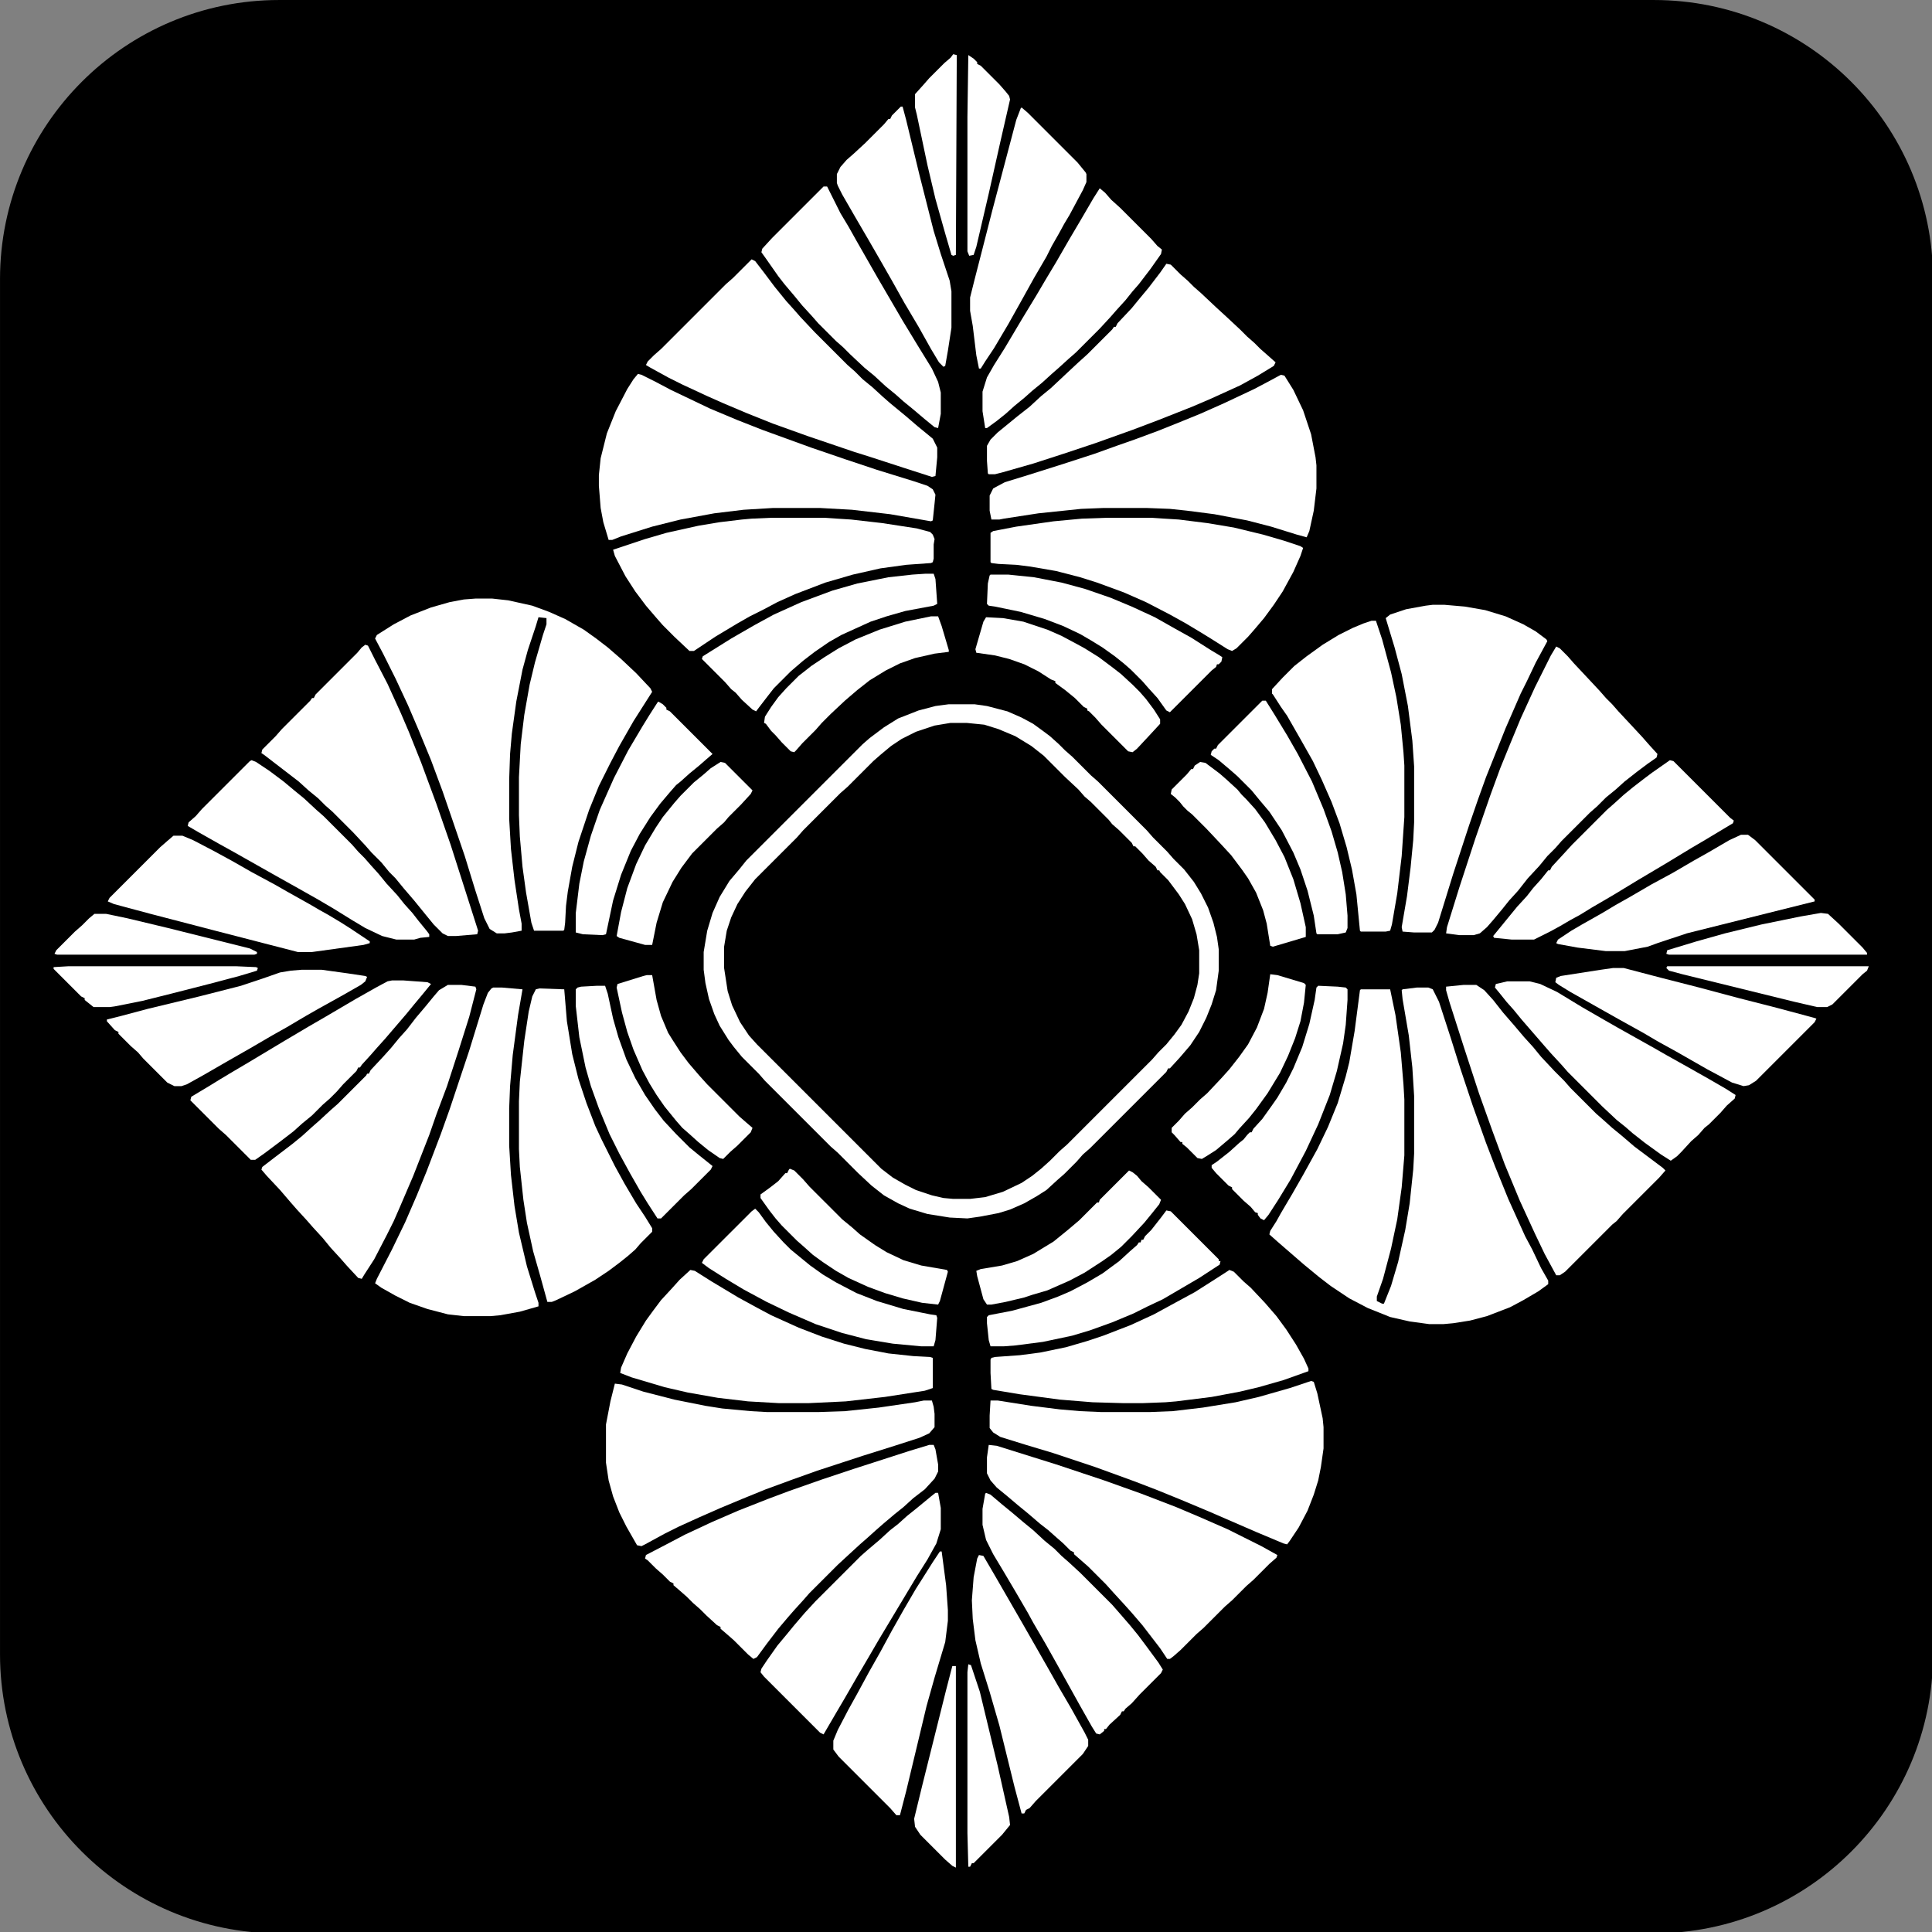 <?xml version="1.0" encoding="UTF-8" standalone="no"?>
<!DOCTYPE svg PUBLIC "-//W3C//DTD SVG 1.1//EN" "http://www.w3.org/Graphics/SVG/1.1/DTD/svg11.dtd">
<svg width="100%" height="100%" viewBox="0 0 48 48" version="1.1" xmlns="http://www.w3.org/2000/svg" xmlns:xlink="http://www.w3.org/1999/xlink" xml:space="preserve" xmlns:serif="http://www.serif.com/" style="fill-rule:evenodd;clip-rule:evenodd;stroke-linejoin:round;stroke-miterlimit:2;">
    <rect x="0" y="0" width="48" height="48" fill="#808080" stroke="none"/>
    <g transform="matrix(0.616,0,0,0.629,-0.96,-0.874)">
        <path d="M79.522,12.415L79.522,66.731C79.522,72.815 74.478,77.755 68.266,77.755L12.814,77.755C6.602,77.755 1.559,72.815 1.559,66.731L1.559,12.415C1.559,6.33 6.602,1.39 12.814,1.39L68.266,1.39C74.478,1.39 79.522,6.33 79.522,12.415Z"/>
    </g>
    <g transform="matrix(0.123,0,0,0.123,-9.27,-7.518)">
        <g>
            <g>
                <g transform="matrix(0.287,0,0,0.287,361.542,260.237)">
                    <path d="M0,1.25L8.125,1.25L11.25,2.5L15.625,11.25L23.75,36.25L30.625,58.125L39.375,84.375L48.75,110.625L55,126.875L64.375,150L76.25,176.25L81.25,185.625L87.5,198.75L92.5,207.5L92.5,210L85.625,215L75,221.25L65.625,226.25L49.375,232.5L37.5,235.625L25.625,237.5L18.75,238.125L8.75,238.125L-5,236.25L-18.75,233.125L-34.375,226.875L-47.5,220L-60.625,211.25L-68.75,205L-79.375,196.25L-98.125,180L-103.75,175L-103.125,172.5L-98.75,165.625L-95.625,160L-87.5,146.25L-80,133.125L-70,115L-62.5,99.375L-55.625,82.5L-50,63.75L-47.5,53.75L-43.75,31.875L-40,3.125L-39.375,2.5L-18.75,2.5L-15,20.625L-11.25,46.875L-9.375,69.375L-8.75,80L-8.75,119.375L-10.625,141.875L-13.75,164.375L-18.125,185L-23.75,206.25L-28.125,218.75L-28.125,221.875L-24.375,223.75L-23.125,223.75L-18.125,211.25L-13.125,194.375L-8.125,171.875L-5,153.125L-2.5,129.375L-1.875,118.125L-1.875,77.5L-3.125,57.5L-5.625,35L-10,9.375L-10.625,3.125L-10,2.5L0,1.25Z" style="fill:white;fill-rule:nonzero;"/>
                </g>
                <g transform="matrix(0.287,0,0,0.287,171.399,181.669)">
                    <path d="M0,1.25L11.875,1.25L23.125,2.5L40,6.25L51.875,10.625L63.125,15.625L76.25,23.125L85,29.375L93.125,35.625L102.5,43.75L113.125,53.75L123.125,64.375L124.375,66.875L111.25,87.5L101.25,105L95,116.875L86.875,133.125L80,150L72.5,172.5L68.125,190L65,207.5L63.75,217.5L63.125,229.375L62.5,234.375L61.875,235L41.25,235L39.375,229.375L35.625,208.125L33.125,190L31.25,168.75L30.625,153.75L30.625,126.875L31.875,103.75L34.375,83.125L38.125,61.875L41.875,46.25L47.5,26.875L50,19.375L50,15L44.375,14.375L42.5,20.625L36.875,37.5L33.125,51.25L28.75,73.75L25.625,96.25L24.375,110.625L23.75,128.75L23.75,156.25L25,177.5L27.5,199.375L30.625,220L32.5,230L32.5,235L25.625,236.25L20.625,236.875L15,236.875L10,233.75L6.25,226.25L0,206.875L-7.5,182.5L-16.25,156.875L-23.125,136.875L-31.25,115L-40,93.75L-47.5,76.25L-56.25,57.5L-65,40L-70.625,29.375L-69.375,26.875L-57.5,19.375L-45.625,13.125L-31.25,7.5L-18.125,3.75L-8.125,1.875L0,1.25Z" style="fill:white;fill-rule:nonzero;"/>
                </g>
                <g transform="matrix(0.287,0,0,0.287,267.008,203.015)">
                    <path d="M0,1.25L18.125,1.25L26.875,2.5L41.25,6.25L51.25,10.625L59.375,15L66.25,20L71.25,23.75L77.5,29.375L81.875,33.75L86.875,38.125L100,51.25L105,55.625L139.375,90L143.75,95L153.75,105L158.125,110L165.625,117.5L172.5,126.25L177.5,134.375L182.5,144.375L186.25,155L188.75,165L190,173.75L190,188.75L188.125,202.5L185,212.5L181.25,221.875L176.25,231.875L170,241.25L162.5,250L155.625,257.5L154.375,257.5L153.125,260L99.375,313.75L94.375,318.125L90,323.125L81.25,331.875L76.25,336.25L68.75,343.125L61.875,347.5L53.125,352.5L43.125,356.875L35,359.375L21.875,361.875L13.125,363.125L0.625,362.5L-15,360L-27.5,356.25L-35.625,352.5L-45.625,346.875L-54.375,340L-63.75,331.25L-78.125,316.875L-83.125,312.5L-129.375,266.25L-133.75,261.25L-145.625,249.375L-151.25,242.5L-155,237.5L-161.25,227.5L-165,219.375L-168.75,208.75L-171.25,197.5L-172.5,188.125L-172.5,175.625L-170,160.625L-166.25,148.125L-161.25,136.875L-154.375,125.625L-147.5,117.5L-142.5,111.25L-60.625,29.375L-55.625,25L-45.625,17.5L-35.625,11.25L-21.25,5.625L-9.375,2.5L0,1.25ZM1.25,14.375L-10,16.25L-23.125,20.625L-33.125,25.625L-40.625,30.625L-48.125,36.875L-53.125,41.25L-71.25,59.375L-76.25,63.75L-102.5,90L-106.875,95L-136.25,124.375L-143.125,133.125L-148.75,141.875L-153.125,151.25L-156.25,160.625L-158.125,171.875L-158.125,186.875L-155.625,203.125L-152.5,213.125L-146.875,225L-140.625,234.375L-135,240.625L-47.5,328.125L-39.375,334.375L-30.625,339.375L-23.125,343.125L-11.875,346.875L-3.75,348.75L3.125,349.375L15,349.375L25.625,348.125L38.125,344.375L51.25,338.125L58.75,333.125L65,328.125L71.25,322.5L78.125,315.625L83.125,311.25L143.125,251.25L147.5,246.25L153.125,240.625L158.75,233.75L163.75,226.875L168.75,217.5L172.5,208.125L175,198.75L176.25,190.625L176.25,174.375L174.375,163.125L171.25,152.5L166.25,141.875L161.875,135L154.375,125L148.75,119.375L148.125,118.125L146.875,118.125L145.625,115.625L140.625,111.25L136.25,106.25L131.25,101.25L130,101.25L128.75,98.75L120,90L115,85.625L112.5,82.5L100,70L95.625,66.25L91.25,61.25L81.875,52.5L66.875,37.5L58.125,30.625L46.875,23.75L35,18.75L25,15.625L12.5,14.375L1.25,14.375Z" style="fill:white;fill-rule:nonzero;"/>
                </g>
                <g transform="matrix(0.287,0,0,0.287,340.196,339.703)">
                    <path d="M0,1.25L1.875,1.875L4.375,10L8.125,27.5L8.75,33.75L8.75,48.75L6.875,61.875L5,71.25L1.875,81.25L-2.5,92.5L-8.75,104.375L-15,113.75L-16.875,116.25L-19.375,115.625L-38.75,107.5L-71.875,93.125L-91.25,85L-108.125,78.125L-124.375,71.875L-151.875,61.875L-181.875,51.875L-200.625,46.25L-218.75,40.625L-223.75,37.5L-226.25,34.375L-226.25,25.625L-225.625,15L-220.625,15L-196.875,18.75L-176.875,21.25L-162.5,22.5L-148.125,23.125L-113.125,23.125L-97.5,22.5L-76.25,20L-53.125,16.25L-36.875,12.5L-15,6.25L0,1.25Z" style="fill:white;fill-rule:nonzero;"/>
                </g>
                <g transform="matrix(0.287,0,0,0.287,204.225,136.285)">
                    <path d="M0,1.25L2.5,1.875L12.5,6.875L23.125,12.5L50.625,25.625L70,33.75L87.5,40.625L121.875,53.125L145.625,61.25L168.125,68.75L194.375,76.875L203.75,80L207.5,82.5L209.375,86.25L208.75,92.5L207.5,104.375L206.25,105L177.5,100L150.625,96.875L128.125,95.625L95,95.625L74.375,96.875L53.75,99.375L30,103.75L10,108.75L-11.875,115.625L-18.125,118.125L-20.625,118.125L-24.375,105.625L-26.25,95.625L-27.5,80L-27.5,72.5L-26.25,60.625L-21.875,43.125L-15.625,27.5L-7.5,11.875L-3.125,5L0,1.25Z" style="fill:white;fill-rule:nonzero;"/>
                </g>
                <g transform="matrix(0.287,0,0,0.287,199.561,340.241)">
                    <path d="M0,1.25L5,1.875L20,6.875L41.875,12.5L63.75,16.875L75.625,18.75L95.625,20.625L106.875,21.25L143.75,21.25L161.875,20.625L185.625,18.125L211.25,14.375L217.5,13.125L223.125,13.125L224.375,17.5L225,22.5L225,31.875L221.25,36.25L214.375,39.375L196.875,45L175,51.875L142.5,62.5L125,68.75L106.25,75.625L89.375,82.5L74.375,88.75L58.75,95.625L45,101.875L35,106.875L21.25,114.375L18.75,115.625L15.625,115L8.125,101.875L3.125,91.875L-1.25,80.625L-4.375,69.375L-6.25,56.875L-6.25,30L-3.125,13.75L0,1.25Z" style="fill:white;fill-rule:nonzero;"/>
                </g>
                <g transform="matrix(0.287,0,0,0.287,174.986,260.237)">
                    <path d="M0,1.25L6.25,1.25L20.625,2.5L17.5,20.625L13.75,48.75L11.875,70.625L11.25,86.25L11.25,112.5L12.5,133.125L15,155L18.125,173.75L23.75,197.5L29.375,215.625L31.875,223.125L31.875,225.625L18.75,229.375L5,231.875L-1.875,232.5L-20.625,232.5L-31.875,231.25L-46.25,227.5L-58.75,223.125L-68.75,218.125L-78.75,212.5L-83.125,209.375L-81.875,206.25L-71.25,185.625L-61.875,166.25L-53.75,147.5L-46.875,130.625L-36.875,104.375L-30.625,86.875L-16.875,45.625L-6.875,13.125L-3.75,5L-1.25,1.875L0,1.25Z" style="fill:white;fill-rule:nonzero;"/>
                </g>
                <g transform="matrix(0.287,0,0,0.287,334.097,136.465)">
                    <path d="M0,1.25L2.5,1.875L8.75,11.875L15.625,26.25L21.25,43.125L24.375,59.375L25,65L25,81.25L23.125,96.875L20,111.25L18.125,115.625L11.25,113.75L-6.875,108.125L-23.75,103.75L-46.875,99.375L-66.25,96.875L-78.125,95.625L-94.375,95L-125,95L-140.625,95.625L-170.625,98.75L-195,102.5L-198.125,103.125L-203.75,103.125L-205,96.875L-205,86.25L-202.5,81.25L-194.375,76.875L-178.125,71.875L-154.375,64.375L-131.25,56.875L-115.625,51.25L-103.125,46.875L-86.25,40.625L-73.75,35.625L-56.875,28.75L-40,21.25L-18.75,11.25L-8.125,5.625L0,1.25Z" style="fill:white;fill-rule:nonzero;"/>
                </g>
                <g transform="matrix(0.287,0,0,0.287,364.771,182.924)">
                    <path d="M0,1.25L8.125,1.25L22.5,2.5L36.875,5L51.25,9.375L63.75,15L72.5,20L80,25.625L80.625,26.875L72.5,41.875L66.25,55L61.875,63.75L51.25,88.125L37.5,122.5L31.875,138.125L25.625,156.25L14.375,190.625L3.75,225L1.25,230L-0.625,231.875L-13.125,231.875L-21.25,231.25L-21.875,228.125L-18.125,206.25L-15.625,186.25L-13.75,166.875L-13.125,154.375L-13.125,115L-14.375,96.875L-17.5,72.5L-21.875,50L-26.875,31.25L-33.125,10.625L-30,8.125L-18.75,4.375L-5,1.875L0,1.25Z" style="fill:white;fill-rule:nonzero;"/>
                </g>
                <g transform="matrix(0.287,0,0,0.287,371.049,259.699)">
                    <path d="M0,1.25L8.75,1.25L14.375,5L20.625,11.875L27.5,20.625L35.625,30L42.5,38.125L48.75,45L54.375,51.875L63.75,61.875L70.625,68.75L75,73.75L93.125,91.875L98.125,96.25L104.375,101.875L111.25,107.5L120,115L140,130L141.875,131.875L137.5,136.875L111.875,162.5L107.5,167.5L104.375,170L71.25,203.125L67.5,205.625L65,205.625L56.875,190.625L50,176.25L39.375,153.125L28.75,127.5L20,103.75L10.625,77.5L0,45L-10,13.75L-12.5,5L-12.5,2.5L0,1.25Z" style="fill:white;fill-rule:nonzero;"/>
                </g>
                <g transform="matrix(0.287,0,0,0.287,165.838,259.699)">
                    <path d="M0,1.25L9.375,1.25L19.375,2.5L20,4.375L15,23.75L7.5,47.5L-0.625,72.5L-8.125,92.5L-13.125,106.875L-24.375,135.625L-33.75,157.5L-38.125,167.5L-43.125,177.5L-51.875,194.375L-58.75,205L-60.625,208.125L-63.125,207.5L-71.25,198.75L-75.625,193.75L-82.5,186.25L-88.125,179.375L-95,171.875L-99.375,166.875L-106.25,159.375L-110.625,154.375L-118.125,145.625L-127.5,135.625L-131.25,131.25L-130.625,129.375L-122.5,123.125L-109.375,113.125L-102.5,107.5L-95.625,101.25L-90.625,96.875L-82.5,89.375L-77.5,85L-57.5,65L-56.875,63.75L-55.625,63.75L-54.375,61.25L-45.625,51.875L-40,45.625L-34.375,38.75L-28.75,32.5L-22.5,24.375L-15.625,16.25L-10,9.375L-6.25,5L0,1.25Z" style="fill:white;fill-rule:nonzero;"/>
                </g>
                <g transform="matrix(0.287,0,0,0.287,227.186,113.145)">
                    <path d="M0,1.25L2.5,2.5L8.75,10.625L16.25,20.625L24.375,30.625L30,36.875L34.375,41.875L44.375,52.5L67.5,75.625L72.5,80L78.125,85.625L85,91.25L92.5,98.125L97.5,102.5L108.125,111.25L116.875,118.75L123.75,124.375L127.5,127.5L130.625,133.75L130.625,140.625L129.375,153.75L126.875,154.375L107.5,148.125L82.5,140L72.5,136.875L39.375,125.625L15,116.875L-3.75,109.375L-20,102.5L-31.25,97.5L-48.75,89.375L-58.75,84.375L-71.25,77.5L-74.375,75.625L-73.125,73.125L-68.75,68.75L-63.75,64.375L-18.125,18.75L-13.125,14.375L0,1.25Z" style="fill:white;fill-rule:nonzero;"/>
                </g>
                <g transform="matrix(0.287,0,0,0.287,149.156,190.996)">
                    <path d="M0,1.25L1.875,1.875L6.875,11.875L15.625,28.75L25,49.375L30.625,62.5L39.375,84.375L50,113.125L60,141.875L70,173.125L79.375,202.5L78.75,205L63.75,206.25L58.125,206.25L54.375,204.375L48.125,198.125L42.5,191.25L34.375,181.25L26.875,172.5L21.25,165.625L16.875,161.25L11.25,154.375L4.375,147.5L0,142.5L-8.75,133.125L-23.125,118.75L-28.125,114.375L-33.125,109.375L-40,103.75L-46.875,97.5L-71.25,78.75L-73.125,77.5L-72.5,75L-63.125,65.625L-58.75,60.625L-38.75,40.625L-37.5,38.75L-36.25,38.75L-35,36.25L-5.625,6.875L-2.5,3.125L0,1.25Z" style="fill:white;fill-rule:nonzero;"/>
                </g>
                <g transform="matrix(0.287,0,0,0.287,263.062,352.618)">
                    <path d="M0,1.25L3.125,1.25L4.375,4.375L6.25,15L6.25,20L3.75,25L-3.125,32.5L-11.25,38.75L-18.125,45L-24.375,50L-32.5,56.875L-37.5,61.25L-43.75,66.875L-48.75,71.25L-56.25,78.125L-64.375,85.625L-84.375,105.625L-88.75,110.625L-95,117.5L-99.375,122.5L-106.25,130.625L-114.375,141.25L-121.25,150.625L-123.75,151.875L-127.5,148.75L-137.5,138.75L-142.5,134.375L-146.875,130.625L-146.875,129.375L-149.375,128.125L-156.875,121.25L-161.25,116.875L-166.25,112.5L-170.625,108.125L-175.625,103.75L-180,100L-180,98.75L-182.5,97.5L-187.5,92.5L-192.5,88.125L-198.125,82.5L-200,81.25L-199.375,78.75L-183.75,70.625L-171.875,64.375L-153.125,55.625L-134.375,47.5L-113.75,39.375L-98.75,33.75L-75.625,25.625L-53.125,18.125L-14.375,5.625L0,1.25Z" style="fill:white;fill-rule:nonzero;"/>
                </g>
                <g transform="matrix(0.287,0,0,0.287,275.081,352.618)">
                    <path d="M0,1.25L5.625,1.875L47.5,15L81.25,26.25L107.5,35.625L131.875,45L148.125,51.875L168.125,60.625L191.875,72.5L203.125,78.75L202.5,80.625L197.5,85L186.25,96.25L181.25,100.625L171.25,110.625L166.25,115L151.25,130L146.25,134.375L135,145.625L130,150L127.5,151.875L125.625,151.875L120.625,144.375L108.125,128.125L100.625,119.375L95,113.125L88.125,105.625L82.5,99.375L70,86.875L60,78.125L60,76.875L57.5,75.625L52.5,70.625L47.5,66.25L41.875,61.25L36.25,56.875L27.5,49.375L20.625,43.75L12.5,36.875L5.625,31.25L1.25,26.25L-1.25,21.25L-1.25,10L0,1.25Z" style="fill:white;fill-rule:nonzero;"/>
                </g>
                <g transform="matrix(0.287,0,0,0.287,310.957,114.042)">
                    <path d="M0,1.25L3.125,1.875L10,8.75L15,13.125L19.375,17.5L24.375,21.875L35,31.875L42.5,38.75L51.875,47.5L56.875,52.5L61.875,56.875L66.25,61.25L71.25,65.625L76.875,70.625L75.625,73.125L64.375,80L51.875,86.875L31.25,96.25L18.125,101.875L-5.625,111.25L-23.75,118.125L-50,127.5L-72.5,135L-93.75,141.875L-115.625,148.125L-120.625,149.375L-125,149.375L-125.625,148.75L-126.25,140L-126.25,129.375L-123.75,125L-118.75,120L-105,108.75L-96.25,101.875L-88.125,94.375L-81.25,88.75L-71.25,79.375L-61.875,70.625L-55.625,65L-38.125,47.5L-36.875,45.625L-35.625,45.625L-34.375,43.125L-24.375,32.5L-18.75,25.625L-12.5,18.125L-4.375,7.5L0,1.25Z" style="fill:white;fill-rule:nonzero;"/>
                </g>
                <g transform="matrix(0.287,0,0,0.287,389.705,191.355)">
                    <path d="M0,1.25L2.5,2.5L8.125,8.125L12.5,13.125L21.875,23.125L30.625,32.5L35,37.5L39.375,41.875L43.75,46.875L52.5,56.25L60.625,65L65,70L71.25,76.875L70.625,79.375L64.375,83.75L56.875,89.375L48.125,96.25L41.875,101.875L35,107.5L28.75,113.75L23.75,118.125L3.75,138.125L-0.625,143.125L-6.25,148.75L-11.875,155.625L-20,164.375L-26.875,173.125L-33.125,180L-38.125,186.25L-44.375,193.75L-48.75,198.75L-53.75,203.125L-58.125,204.375L-68.125,204.375L-77.5,203.125L-76.875,198.75L-68.125,170.625L-56.875,136.25L-46.25,105.625L-39.375,86.875L-32.5,70L-25,51.875L-15,30L-3.75,7.5L0,1.25Z" style="fill:white;fill-rule:nonzero;"/>
                </g>
                <g transform="matrix(0.287,0,0,0.287,231.312,165.345)">
                    <path d="M0,1.25L36.25,1.25L55.625,2.5L77.5,5L101.875,8.75L111.25,11.25L113.125,13.125L114.375,16.25L113.75,20L113.75,30L113.125,32.5L111.875,33.125L94.375,34.375L76.25,36.875L56.875,41.25L37.5,46.875L16.25,55L3.75,60.625L-5.625,65.625L-15.625,70.625L-24.375,75.625L-40,85L-55,95L-58.125,95L-68.75,85L-76.875,76.875L-81.25,71.875L-88.75,63.125L-96.25,53.125L-103.125,42.5L-110.625,28.125L-111.875,23.75L-89.375,16.25L-74.375,11.875L-51.875,6.875L-36.875,4.375L-21.25,2.5L-14.375,1.875L0,1.25Z" style="fill:white;fill-rule:nonzero;"/>
                </g>
                <g transform="matrix(0.287,0,0,0.287,323.693,317.28)">
                    <path d="M0,1.25L3.125,2.5L10,9.375L15,13.75L25,24.375L33.125,33.75L40,43.125L46.875,53.75L52.5,63.75L55.625,70.625L55.625,72.5L38.125,78.75L20.625,83.75L7.5,86.875L-12.5,90.625L-37.5,93.75L-45,94.375L-61.25,95L-74.375,95L-96.25,94.375L-119.375,92.5L-147.5,88.75L-166.25,85.625L-167.5,85L-168.125,73.75L-168.125,64.375L-167.5,63.125L-165,62.5L-147.5,61.25L-133.125,59.375L-115,55.625L-100,51.25L-88.75,47.5L-69.375,40L-53.125,32.5L-39.375,25L-24.375,16.875L-10.625,8.125L-1.875,2.5L0,1.25Z" style="fill:white;fill-rule:nonzero;"/>
                </g>
                <g transform="matrix(0.287,0,0,0.287,184.314,260.417)">
                    <path d="M0,1.25L17.5,1.875L19.375,24.375L23.125,47.5L27.5,65L33.125,81.875L39.375,98.125L43.75,107.5L53.125,126.25L60,138.75L68.125,152.5L74.375,161.875L79.375,170L79.375,172.5L71.25,180.625L67.5,185L62.5,189.375L56.25,194.375L48.75,200L39.375,206.25L25,214.375L11.875,220.625L8.75,221.875L5.625,221.875L0.625,203.75L-4.375,186.25L-8.75,166.25L-11.25,150L-13.75,126.875L-14.375,114.375L-14.375,80.625L-13.75,66.875L-10.625,38.125L-7.5,17.5L-5,6.875L-2.5,1.875L0,1.25Z" style="fill:white;fill-rule:nonzero;"/>
                </g>
                <g transform="matrix(0.287,0,0,0.287,299.118,165.345)">
                    <path d="M0,1.25L30,1.25L50,2.5L70,5L88.75,8.125L109.375,13.125L124.375,17.5L135.625,21.25L137.5,22.5L135.625,28.125L130.625,39.375L123.125,53.125L116.875,62.5L110,71.875L103.125,80L98.75,85L90.625,93.125L87.5,95L84.375,93.75L72.5,86.25L64.375,81.25L55,75.625L43.75,69.375L26.875,60.625L11.25,53.75L-7.5,46.875L-19.375,43.125L-36.25,38.75L-54.375,35.625L-64.375,34.375L-76.875,33.75L-81.875,33.125L-82.5,32.5L-82.5,11.875L-80.625,10.625L-64.375,7.5L-38.125,3.75L-18.125,1.875L0,1.25Z" style="fill:white;fill-rule:nonzero;"/>
                </g>
                <g transform="matrix(0.287,0,0,0.287,214.809,317.28)">
                    <path d="M0,1.25L3.125,1.875L15,9.375L33.75,20.625L47.5,28.125L56.875,33.125L76.25,41.875L92.5,48.125L108.125,53.125L123.125,56.875L139.375,60L156.875,61.875L168.75,62.5L170.625,63.125L170.625,84.375L165,86.25L136.875,90.625L109.375,93.75L83.125,95L62.5,95L40.625,93.75L19.375,91.25L-1.875,87.5L-18.125,83.75L-41.25,76.875L-49.375,73.75L-48.75,70L-44.375,60L-38.125,48.125L-31.25,36.875L-26.25,30L-20.625,22.5L-13.125,14.375L-7.5,8.125L0,1.25Z" style="fill:white;fill-rule:nonzero;"/>
                </g>
                <g transform="matrix(0.287,0,0,0.287,352.393,186.153)">
                    <path d="M0,1.25L3.125,1.25L7.5,14.375L13.75,37.5L17.5,55L20.625,74.375L22.5,93.75L23.125,103.125L23.125,139.375L21.25,166.875L18.125,193.125L14.375,215L13.125,219.375L10,220L-7.5,220L-8.125,219.375L-10.625,193.75L-13.75,176.25L-17.5,160.625L-22.5,143.75L-28.125,128.75L-35,113.125L-41.25,100L-49.375,85.625L-59.375,68.125L-63.75,61.875L-69.375,53.125L-70,52.5L-70,49.375L-62.5,41.25L-54.375,33.125L-45.625,26.25L-34.375,18.125L-23.125,11.25L-13.125,6.25L-5.625,3.125L0,1.25Z" style="fill:white;fill-rule:nonzero;"/>
                </g>
                <g transform="matrix(0.287,0,0,0.287,274.542,362.305)">
                    <path d="M0,1.25L3.125,2.5L11.25,9.375L18.125,15L26.25,21.875L33.125,27.5L41.25,35L48.125,40.625L53.125,45.625L58.125,50L66.25,57.5L88.75,80L93.125,85L101.25,94.375L106.875,101.25L112.5,108.75L121.25,120.625L124.375,125.625L123.125,128.125L108.125,143.125L102.5,149.375L98.125,153.125L96.875,155L95.625,155L94.375,157.5L86.875,164.375L84.375,167.5L83.125,167.5L83.125,168.75L80,171.25L77.5,170.625L74.375,165.625L66.25,151.25L50.625,123.125L41.875,107.5L33.125,92.5L29.375,85.625L20.625,70.625L12.5,56.875L5,44.375L0,34.375L-2.5,23.75L-2.5,12.5L-0.625,1.875L0,1.25Z" style="fill:white;fill-rule:nonzero;"/>
                </g>
                <g transform="matrix(0.287,0,0,0.287,126.195,214.316)">
                    <path d="M0,1.25L3.125,2.5L12.5,8.75L22.5,16.25L30,22.5L36.875,28.125L45.625,36.25L50.625,40.625L70.625,60.625L75,65.625L79.375,70L83.75,75L89.375,81.25L95,88.125L102.5,96.25L107.5,102.5L113.125,108.75L117.5,114.375L123.125,121.25L125,123.75L125,125.625L118.75,126.25L114.375,127.5L101.875,127.5L91.875,125L80,119.375L70.625,113.75L57.5,105.625L46.875,99.375L32.5,91.25L16.875,82.5L-11.875,66.25L-23.125,60L-37.5,51.875L-45,47.5L-44.375,45L-39.375,40.625L-35,35.625L-1.25,1.875L0,1.25Z" style="fill:white;fill-rule:nonzero;"/>
                </g>
                <g transform="matrix(0.287,0,0,0.287,379.839,258.982)">
                    <path d="M0,1.25L15.625,1.25L23.125,3.125L35,8.75L52.5,19.375L68.75,28.75L77.5,33.75L103.125,48.125L111.875,53.125L127.5,61.875L141.875,70L153.75,76.875L160.625,81.25L160,83.75L154.375,88.75L150,93.75L141.875,101.875L138.75,104.375L134.375,109.375L129.375,113.75L122.5,121.25L119.375,124.375L115,127.5L108.125,123.125L96.875,115L88.125,108.125L83.125,103.75L76.875,98.75L66.875,89.375L42.5,65L38.125,60L30.625,51.875L26.25,46.875L10,28.125L4.375,21.25L-0.625,15.625L-5.625,9.375L-8.75,5.625L-8.125,3.125L0,1.25Z" style="fill:white;fill-rule:nonzero;"/>
                </g>
                <g transform="matrix(0.287,0,0,0.287,241.716,98.436)">
                    <path d="M0,1.25L2.5,1.25L11.875,20L17.5,29.375L23.125,39.375L38.125,65.625L55.625,95.625L66.25,113.125L76.25,129.375L80.625,138.75L82.5,146.25L82.5,161.25L80.625,171.25L78.125,170.625L71.25,165L63.125,158.125L56.25,152.5L50.625,147.5L43.75,141.875L35.625,134.375L28.75,128.75L18.75,119.375L13.75,114.375L8.75,110L-3.75,97.5L-8.125,92.5L-15,85L-20.625,78.125L-27.5,70L-31.875,64.375L-40.625,51.875L-43.75,47.5L-43.125,45L-36.25,37.5L0,1.25Z" style="fill:white;fill-rule:nonzero;"/>
                </g>
                <g transform="matrix(0.287,0,0,0.287,264.318,362.305)">
                    <path d="M0,1.25L1.875,1.25L3.75,11.875L3.75,26.875L0.625,36.875L-5.625,48.125L-13.125,60L-39.375,103.75L-48.125,118.75L-54.375,129.375L-63.75,145.625L-70,156.25L-78.75,171.25L-81.25,170L-120.625,130.625L-123.125,127.5L-122.5,125L-118.75,119.375L-111.25,108.75L-105,101.25L-99.375,94.375L-91.875,85.625L-84.375,77.5L-52.5,45.625L-47.5,41.25L-39.375,34.375L-31.875,27.5L-26.25,23.125L-20,17.5L-13.75,12.5L-3.125,3.75L0,1.25Z" style="fill:white;fill-rule:nonzero;"/>
                </g>
                <g transform="matrix(0.287,0,0,0.287,154.537,258.802)">
                    <path d="M0,1.25L8.125,1.25L25,2.5L27.5,3.75L21.875,10.625L15.625,18.125L10,25L-5,42.5L-10.625,48.75L-15,53.75L-21.25,60.625L-22.5,62.5L-23.75,62.5L-25,65L-34.375,74.375L-38.75,79.375L-43.75,84.375L-48.75,88.75L-56.25,96.25L-63.125,101.875L-69.375,107.5L-77.5,113.75L-90,123.125L-96.25,127.5L-99.375,127.5L-116.875,110L-121.875,105.625L-141.875,85.625L-141.25,83.125L-128.75,75.625L-120.625,70.625L-114.375,66.875L-100.625,58.75L-75.625,43.75L-58.75,33.75L-46.875,26.875L-25.625,14.375L-11.25,6.25L-3.125,1.875L0,1.25Z" style="fill:white;fill-rule:nonzero;"/>
                </g>
                <g transform="matrix(0.287,0,0,0.287,412.665,214.316)">
                    <path d="M0,1.25L2.5,1.875L42.5,41.875L45,43.75L44.375,45.625L25.625,56.875L15,63.125L-2.5,73.75L-22.5,85.625L-40,96.25L-55,105L-63.125,110L-70,113.75L-77.5,118.125L-84.375,121.875L-95.625,127.5L-111.25,127.5L-123.75,126.25L-124.375,125L-107.5,104.375L-100.625,96.875L-96.25,91.25L-90.625,85L-85.625,78.75L-84.375,78.75L-83.125,76.25L-75.625,68.125L-68.75,60.625L-44.375,36.25L-39.375,31.875L-32.5,25.625L-25.625,20L-17.5,13.75L-12.5,10L0,1.25Z" style="fill:white;fill-rule:nonzero;"/>
                </g>
                <g transform="matrix(0.287,0,0,0.287,297.503,98.795)">
                    <path d="M0,1.25L3.75,4.375L8.125,9.375L14.375,15L36.25,36.875L40.625,41.875L43.75,44.375L43.125,47.5L35.625,58.125L27.5,68.75L23.125,73.75L18.125,80L11.875,86.875L7.5,91.875L0,100L-16.875,116.875L-21.875,121.25L-28.75,127.5L-33.75,131.875L-40.625,138.125L-47.5,143.75L-53.125,148.75L-60,154.375L-66.25,160L-72.5,165L-79.375,170L-80.625,170L-82.5,158.125L-82.5,144.375L-79.375,134.375L-74.375,125.625L-66.875,113.75L-55,93.75L-44.375,76.25L-38.125,65.625L-30.625,53.125L-21.25,36.875L-13.125,23.125L-4.375,8.125L0,1.25Z" style="fill:white;fill-rule:nonzero;"/>
                </g>
                <g transform="matrix(0.287,0,0,0.287,401.185,256.291)">
                    <path d="M0,1.25L7.5,1.25L33.75,8.125L60.625,15L88.75,22.5L115.625,29.375L141.25,36.25L143.125,36.875L141.875,39.375L100.625,80.625L95.625,83.75L91.875,84.375L83.75,81.875L66.25,72.5L44.375,60L31.875,53.125L21.25,46.875L4.375,37.5L-5.625,31.875L-30,18.125L-38.125,13.125L-40.625,11.25L-40,8.125L-36.875,6.875L-8.75,2.5L0,1.25Z" style="fill:white;fill-rule:nonzero;"/>
                </g>
                <g transform="matrix(0.287,0,0,0.287,110.409,229.563)">
                    <path d="M0,1.25L6.25,1.25L13.75,4.375L28.125,11.875L41.875,19.375L55,26.875L71.25,35.625L80,40.625L95.625,49.375L103.125,53.75L108.75,56.875L118.125,62.5L125,66.875L138.125,75.625L138.125,76.875L133.75,78.125L97.5,83.125L87.5,83.125L29.375,68.125L-16.25,56.25L-41.875,49.375L-46.25,47.5L-45,45L-9.375,9.375L-4.375,5L0,1.25Z" style="fill:white;fill-rule:nonzero;"/>
                </g>
                <g transform="matrix(0.287,0,0,0.287,281.718,82.471)">
                    <path d="M0,1.25L4.375,5L39.375,40L45,46.875L45.625,48.125L45.625,53.75L43.125,59.375L33.75,76.875L30,83.125L26.25,90L21.25,98.75L17.5,106.25L8.75,121.25L-0.625,138.125L-9.375,153.75L-19.375,170.625L-25.625,180L-28.75,185L-30,185L-31.875,175.625L-34.375,155L-36.25,144.375L-36.25,135L-33.125,122.5L-27.5,100.625L-20.625,73.75L-3.75,10L-0.625,1.875L0,1.25Z" style="fill:white;fill-rule:nonzero;"/>
                </g>
                <g transform="matrix(0.287,0,0,0.287,265.215,374.144)">
                    <path d="M0,1.25L1.25,1.25L4.375,25L5.625,42.5L5.625,50L3.75,65L-3.75,90L-9.375,110L-16.25,138.75L-23.75,170L-28.125,186.875L-30.625,186.875L-35,181.875L-71.25,145.625L-75,140.625L-75,134.375L-71.875,126.875L-64.375,112.5L-58.125,101.25L-50,86.25L-41.875,71.875L-33.75,56.875L-25.625,42.5L-16.875,27.5L-12.5,20.625L-5,8.75L0,1.25Z" style="fill:white;fill-rule:nonzero;"/>
                </g>
                <g transform="matrix(0.287,0,0,0.287,136.24,256.65)">
                    <path d="M0,1.25L14.375,1.25L32.5,3.75L45,5.625L46.25,6.25L45,9.375L41.875,11.875L28.75,19.375L11.875,28.75L3.125,33.75L-10.625,41.875L-20.625,47.5L-35.625,56.25L-53.125,66.25L-69.375,75.625L-80.625,81.875L-84.375,83.125L-89.375,83.125L-94.375,80.625L-111.25,63.75L-115,59.375L-120,55L-128.75,46.25L-128.75,45L-131.25,43.75L-136.875,37.5L-136.875,36.25L-126.875,33.75L-108.125,28.75L-71.875,20L-42.5,12.5L-27.5,7.5L-15,3.125L-7.5,1.875L0,1.25Z" style="fill:white;fill-rule:nonzero;"/>
                </g>
                <g transform="matrix(0.287,0,0,0.287,273.107,374.861)">
                    <path d="M0,1.25L3.125,1.875L11.875,16.875L30.625,49.375L48.125,80L56.25,94.375L65,109.375L74.375,126.25L76.875,131.25L76.875,135.625L73.125,141.25L40,174.375L35.625,179.375L33.125,180.625L31.875,183.125L30,183.125L25,164.375L14.375,121.25L7.5,97.5L1.25,77.5L-2.5,61.25L-4.375,46.25L-5,33.125L-3.75,16.875L-1.25,3.75L0,1.25Z" style="fill:white;fill-rule:nonzero;"/>
                </g>
                <g transform="matrix(0.287,0,0,0.287,257.322,82.292)">
                    <path d="M0,1.25L1.25,1.25L3.75,10.625L13.125,49.375L23.125,88.75L28.125,105L34.375,123.75L35.625,131.25L35.625,156.875L33.125,173.125L31.25,183.75L30,184.375L26.875,181.25L21.25,171.875L12.5,156.25L2.5,139.375L-6.25,123.75L-13.75,110.625L-23.125,94.375L-31.875,79.375L-41.25,63.125L-44.375,56.875L-45,55L-45,48.75L-42.5,43.75L-38.125,38.75L-33.125,34.375L-25,26.875L-11.875,13.75L-8.75,10L-7.5,10L-6.25,7.5L0,1.25Z" style="fill:white;fill-rule:nonzero;"/>
                </g>
                <g transform="matrix(0.287,0,0,0.287,427.016,229.384)">
                    <path d="M0,1.25L5,1.25L10,5L51.875,46.875L51.875,48.125L-38.125,70.625L-58.75,77.5L-65.625,80L-81.875,83.125L-95,83.125L-115,80.625L-128.75,78.125L-130,77.5L-128.75,75L-119.375,68.75L-111.875,64.375L-97.5,56.25L-88.125,50.625L-78.125,45L-63.125,36.25L-48.125,28.125L-33.125,19.375L-23.125,13.75L-8.125,5L0,1.25Z" style="fill:white;fill-rule:nonzero;"/>
                </g>
                <g transform="matrix(0.287,0,0,0.287,275.439,176.825)">
                    <path d="M0,1.25L12.5,1.25L30.625,3.125L50,6.875L66.25,11.25L84.375,17.5L99.375,23.75L115.625,31.25L130,39.375L141.25,45.625L155,54.375L161.25,58.125L163.125,59.375L162.5,62.5L160.625,64.375L159.375,64.375L158.75,66.25L155.625,68.75L126.25,98.125L123.75,96.875L117.5,88.125L111.25,81.25L106.875,76.25L98.75,68.125L93.75,63.75L87.5,58.75L78.75,52.5L70.625,47.5L63.125,43.125L51.25,37.5L38.125,32.5L21.25,27.5L3.125,23.75L-1.25,23.125L-2.5,21.875L-1.875,7.5L-0.625,1.875L0,1.25Z" style="fill:white;fill-rule:nonzero;"/>
                </g>
                <g transform="matrix(0.287,0,0,0.287,330.33,202.297)">
                    <path d="M0,1.25L2.5,1.25L8.75,11.25L17.5,25.625L25,38.75L35,58.125L43.125,77.5L48.75,93.125L53.125,108.125L56.25,121.875L58.75,137.5L60,152.5L60,161.25L58.75,164.375L53.125,165.625L38.75,165.625L38.125,165L36.25,152.5L31.875,135L26.875,120L21.875,108.125L13.75,92.5L5,79.375L-1.875,71.25L-7.5,64.375L-17.5,54.375L-22.5,50L-30.625,43.125L-36.25,39.375L-35.625,36.875L-33.75,35L-32.5,35L-31.25,32.5L0,1.25Z" style="fill:white;fill-rule:nonzero;"/>
                </g>
                <g transform="matrix(0.287,0,0,0.287,262.345,176.646)">
                    <path d="M0,1.25L5.625,1.25L6.875,5L8.125,22.5L5.625,23.75L-14.375,27.5L-27.5,31.25L-38.75,35L-59.375,44.375L-68.125,49.375L-78.125,56.25L-86.25,62.5L-95,70L-106.875,81.875L-111.25,87.5L-117.5,95.625L-119.375,98.125L-121.875,96.875L-129.375,90L-133.75,85L-136.875,82.5L-141.25,77.5L-157.5,61.25L-156.875,59.375L-136.875,46.875L-120.625,37.5L-106.875,30L-87.5,21.25L-65.625,13.125L-48.125,8.125L-26.25,3.75L-9.375,1.875L0,1.25Z" style="fill:white;fill-rule:nonzero;"/>
                </g>
                <g transform="matrix(0.287,0,0,0.287,227.904,304.903)">
                    <path d="M0,1.25L2.5,3.75L7.5,10.625L13.125,17.5L20,25L25,30L38.75,41.25L47.5,47.5L56.875,53.125L71.25,60.625L85.625,66.25L104.375,71.875L123.125,75.625L127.5,76.25L128.125,78.125L126.875,93.75L125.625,98.125L116.875,98.125L96.875,96.25L78.125,93.125L61.25,88.75L42.5,82.5L23.75,74.375L8.125,66.875L-8.125,58.125L-20.625,50.625L-32.5,43.125L-37.5,39.375L-36.25,36.875L-2.5,3.125L0,1.25Z" style="fill:white;fill-rule:nonzero;"/>
                </g>
                <g transform="matrix(0.287,0,0,0.287,310.957,305.262)">
                    <path d="M0,1.25L3.125,1.875L36.875,35.625L36.875,36.875L38.125,36.875L37.5,39.375L23.125,48.75L-2.5,63.75L-13.125,68.75L-23.125,73.75L-38.125,80L-53.75,85.625L-66.25,89.375L-86.875,93.75L-106.25,96.25L-114.375,96.875L-123.75,96.875L-125,92.5L-126.25,80.625L-126.25,76.25L-125,75L-108.75,71.875L-88.125,66.25L-76.25,61.875L-67.5,58.125L-55.625,51.875L-45,45.625L-33.125,36.875L-25.625,30L-20.625,25.625L-19.375,23.75L-18.125,23.75L-17.5,21.875L-16.25,21.875L-15,19.375L-10.625,15L-3.75,6.25L0,1.25Z" style="fill:white;fill-rule:nonzero;"/>
                </g>
                <g transform="matrix(0.287,0,0,0.287,195.974,259.878)">
                    <path d="M0,1.25L5.625,1.25L7.5,6.875L11.25,24.375L15,37.5L20.625,53.125L26.875,66.25L33.75,78.125L40.625,88.125L46.875,96.25L55.625,105.625L65,115L71.875,120.625L81.25,128.125L80,130.625L66.25,144.375L61.25,148.75L45,165L42.5,165L35.625,154.375L30.625,146.25L23.125,133.125L15.625,119.375L8.75,105.625L1.25,87.5L-4.375,71.875L-8.125,58.75L-12.5,37.5L-15,15.625L-15,3.75L-13.75,2.5L-11.25,1.875L0,1.25Z" style="fill:white;fill-rule:nonzero;"/>
                </g>
                <g transform="matrix(0.287,0,0,0.287,341.631,259.878)">
                    <path d="M0,1.25L13.75,1.875L19.375,2.5L20.625,3.75L20.625,11.25L19.375,28.75L17.5,41.875L13.125,61.25L8.125,78.125L0,98.75L-8.75,117.5L-19.375,137.5L-28.125,151.875L-35,162.5L-38.125,166.25L-40.625,165L-42.5,162.5L-42.5,161.25L-44.375,160.625L-47.5,156.875L-52.5,152.5L-60.625,144.375L-60.625,143.125L-63.125,141.875L-71.875,133.125L-75,129.375L-75,127.5L-71.25,125L-62.5,118.125L-55.625,111.875L-52.5,109.375L-50,106.25L-48.125,104.375L-46.875,104.375L-45.625,101.875L-39.375,95L-33.125,86.25L-28.75,80L-22.5,69.375L-17.5,59.375L-11.25,44.375L-6.25,28.125L-2.5,11.25L-1.25,2.5L0,1.25Z" style="fill:white;fill-rule:nonzero;"/>
                </g>
                <g transform="matrix(0.287,0,0,0.287,208.351,202.477)">
                    <path d="M0,1.25L3.125,3.125L5.625,5.625L5.625,6.875L8.125,8.125L38.125,38.125L33.75,41.875L28.75,46.25L21.875,51.875L15.625,57.5L12.5,60L8.125,65L1.25,73.125L-5.625,82.5L-13.125,94.375L-19.375,106.25L-26.25,123.125L-31.875,141.25L-36.875,165L-39.375,165.625L-53.125,165L-58.125,163.75L-58.125,150L-55.625,129.375L-52.5,113.75L-47.5,95.625L-41.25,77.5L-31.25,55L-21.25,35.625L-11.25,18.75L-6.25,10.625L-0.625,1.875L0,1.25Z" style="fill:white;fill-rule:nonzero;"/>
                </g>
                <g transform="matrix(0.287,0,0,0.287,274.542,185.436)">
                    <path d="M0,1.25L11.875,1.875L26.25,4.375L43.125,10L53.125,14.375L62.5,19.375L69.375,23.125L79.375,29.375L89.375,36.875L95,41.25L103.125,48.75L108.125,53.75L112.5,58.75L118.125,66.25L122.5,73.125L122.5,76.25L115,84.375L106.25,93.75L103.125,96.25L100,95.625L81.25,76.875L76.875,71.875L72.5,67.5L71.25,66.875L71.25,65.625L68.75,64.375L62.5,58.125L55.625,52.5L48.75,47.5L48.75,46.25L45.625,45L36.875,39.375L26.875,34.375L16.25,30.625L6.25,28.125L-6.875,26.25L-7.5,23.75L-1.875,4.375L0,1.25Z" style="fill:white;fill-rule:nonzero;"/>
                </g>
                <g transform="matrix(0.287,0,0,0.287,317.773,214.675)">
                    <path d="M0,1.25L3.75,1.875L13.75,9.375L18.75,13.75L26.25,20.625L29.375,24.375L32.5,27.5L38.75,34.375L45.625,43.75L53.125,56.25L59.375,68.125L65.625,83.75L70.625,100.625L74.375,117.5L74.375,124.375L51.25,131.25L49.375,130.625L46.875,115L44.375,105.625L39.375,93.125L33.75,83.125L29.375,76.875L21.875,66.875L14.375,58.75L4.375,48.125L-5.625,38.125L-8.75,35.625L-11.875,32.5L-14.375,29.375L-17.5,26.25L-20.625,23.75L-20,20.625L-9.375,10L-6.25,6.25L-5,6.25L-3.75,3.75L0,1.25Z" style="fill:white;fill-rule:nonzero;"/>
                </g>
                <g transform="matrix(0.287,0,0,0.287,263.421,185.256)">
                    <path d="M0,1.25L5,1.25L7.5,8.125L12.5,25L12.5,26.25L2.5,27.5L-11.25,30.625L-21.875,34.375L-31.875,39.375L-43.125,46.25L-51.875,53.125L-60.625,60.625L-70.625,70L-76.875,76.25L-81.25,81.25L-90.625,90.625L-95,95.625L-96.25,96.875L-98.75,96.25L-105,90L-109.375,85L-112.5,81.875L-116.25,76.875L-117.5,76.25L-116.875,71.875L-112.5,65L-107.5,58.125L-101.875,51.875L-93.125,43.125L-87.5,38.75L-84.375,36.25L-75,30L-65,23.75L-53.125,17.5L-36.25,10.625L-18.125,5L0,1.25Z" style="fill:white;fill-rule:nonzero;"/>
                </g>
                <g transform="matrix(0.287,0,0,0.287,331.944,257.547)">
                    <path d="M0,1.25L5,1.875L23.75,7.5L25,8.75L23.75,21.25L21.25,34.375L17.5,46.25L12.5,58.75L6.875,70.625L-1.875,85L-10,96.25L-15,102.5L-21.875,110L-25,113.75L-30,118.125L-38.125,125L-45,129.375L-48.125,131.25L-51.25,130.625L-58.75,123.125L-61.875,120.625L-61.875,119.375L-63.125,119.375L-67.5,114.375L-69.375,112.5L-69.375,109.375L-64.375,104.375L-60,99.375L-55,95L-49.375,89.375L-44.375,85L-34.375,74.375L-28.75,68.125L-21.875,59.375L-15.625,50.625L-9.375,38.75L-4.375,25.625L-1.875,14.375L0,1.25Z" style="fill:white;fill-rule:nonzero;"/>
                </g>
                <g transform="matrix(0.287,0,0,0.287,220.908,214.675)">
                    <path d="M0,1.25L3.125,1.875L22.5,21.25L21.25,23.75L14.375,31.25L5.625,40L2.5,43.75L-2.5,48.125L-20,65.625L-27.5,75.625L-33.75,85.625L-40.625,100L-45,114.375L-48.125,130L-53.125,130L-71.25,125L-73.125,123.75L-70,106.875L-65.625,90L-59.375,73.125L-53.125,60L-45.625,47.5L-40.625,40L-32.5,30L-28.125,25L-18.75,15.625L-11.875,10L-6.875,5.625L0,1.25Z" style="fill:white;fill-rule:nonzero;"/>
                </g>
                <g transform="matrix(0.287,0,0,0.287,234.899,296.831)">
                    <path d="M0,1.25L3.125,2.5L9.375,8.75L13.75,13.75L36.875,36.875L43.75,42.5L49.375,47.5L60,55L68.125,60L80,65.625L92.5,69.375L110.625,72.5L111.25,73.75L105.625,94.375L104.375,96.875L93.125,95.625L79.375,92.5L66.875,88.75L55,84.375L41.25,78.125L32.5,73.125L23.125,66.875L16.25,61.875L10,56.25L5,51.875L-5.625,41.25L-10,36.25L-14.375,30.625L-20.625,21.875L-20.625,19.375L-13.75,14.375L-8.125,10L-3.125,4.375L-1.875,4.375L-0.625,1.875L0,1.25Z" style="fill:white;fill-rule:nonzero;"/>
                </g>
                <g transform="matrix(0.287,0,0,0.287,303.423,297.19)">
                    <path d="M0,1.25L2.5,2.5L5.625,5L8.75,8.75L13.75,13.125L22.5,21.875L21.25,25L16.25,31.25L10.625,38.125L1.875,47.5L-5.625,55L-12.5,60.625L-18.75,65L-31.25,73.125L-41.875,78.75L-57.5,85.625L-68.125,88.75L-73.75,90.625L-86.875,93.75L-96.875,95.625L-100,95.625L-102.5,91.875L-106.875,75.625L-107.5,71.875L-104.375,70.625L-89.375,68.125L-78.75,65L-67.5,60L-53.125,51.25L-43.125,43.125L-35,36.25L-22.5,23.75L-21.25,23.75L-20.625,21.875L0,1.25Z" style="fill:white;fill-rule:nonzero;"/>
                </g>
                <g transform="matrix(0.287,0,0,0.287,206.019,257.726)">
                    <path d="M0,1.25L3.75,1.25L6.875,18.75L10,30L15,41.875L18.125,46.875L23.75,55.625L29.375,63.125L36.875,71.875L42.5,78.125L65,100.625L70,105L74.375,108.75L73.125,111.875L63.75,121.25L58.75,125.625L53.75,130.625L51.25,130L43.125,124.375L36.25,118.75L30,113.125L25,108.75L20.625,103.75L12.5,93.75L6.875,85.625L1.875,77.5L-3.125,68.125L-9.375,53.75L-13.75,41.25L-17.5,27.5L-21.25,10L-20.625,7.5L-2.5,1.875L0,1.25Z" style="fill:white;fill-rule:nonzero;"/>
                </g>
                <g transform="matrix(0.287,0,0,0.287,89.243,255.932)">
                    <path d="M0,1.25L117.5,1.25L131.875,1.875L133.125,2.5L132.5,4.375L120,8.125L98.75,13.75L71.875,20.625L51.875,25.625L33.125,29.375L28.75,30L17.5,30L11.25,25L11.25,23.75L8.75,22.5L-10.625,3.125L-10.625,1.875L0,1.25Z" style="fill:white;fill-rule:nonzero;"/>
                </g>
                <g transform="matrix(0.287,0,0,0.287,443.16,245.169)">
                    <path d="M0,1.25L5,1.875L12.5,8.75L29.375,25.625L32.5,29.375L32.5,30.625L-106.875,30.625L-108.75,30L-108.125,27.5L-87.5,21.25L-67.5,15.625L-41.875,9.375L-14.375,3.75L0,1.25Z" style="fill:white;fill-rule:nonzero;"/>
                </g>
                <g transform="matrix(0.287,0,0,0.287,267.905,71.709)">
                    <path d="M0,1.25L2.5,1.875L1.875,142.5L0,143.125L-1.25,142.5L-5.625,127.5L-12.5,103.125L-18.125,79.375L-25.625,43.75L-26.875,38.75L-26.875,29.375L-21.25,23.125L-16.875,18.125L-6.25,7.5L-1.875,3.75L0,1.25Z" style="fill:white;fill-rule:nonzero;"/>
                </g>
                <g transform="matrix(0.287,0,0,0.287,270.955,396.925)">
                    <path d="M0,1.25L1.875,1.875L8.125,20.625L20.625,72.5L28.75,108.75L29.375,114.375L23.75,121.25L3.75,141.25L2.5,141.25L1.25,143.75L0,143.75L-0.625,120L-0.625,6.875L0,1.25Z" style="fill:white;fill-rule:nonzero;"/>
                </g>
                <g transform="matrix(0.287,0,0,0.287,94.445,245.349)">
                    <path d="M0,1.25L8.125,1.25L23.125,4.375L51.875,11.25L109.375,25.625L114.375,28.125L114.375,29.375L112.5,30L-26.25,30L-28.125,29.375L-26.875,26.875L-13.75,13.75L-8.75,9.375L-3.75,4.375L0,1.25Z" style="fill:white;fill-rule:nonzero;"/>
                </g>
                <g transform="matrix(0.287,0,0,0.287,270.955,71.888)">
                    <path d="M0,1.25L3.75,3.75L6.25,6.25L6.25,7.5L8.75,8.75L21.875,21.875L26.25,26.875L28.75,30L29.375,32.5L22.5,62.5L14.375,98.75L5.625,136.25L3.75,141.875L0.625,142.5L-0.625,139.375L-0.625,45L0,1.25Z" style="fill:white;fill-rule:nonzero;"/>
                </g>
                <g transform="matrix(0.287,0,0,0.287,267.726,397.284)">
                    <path d="M0,1.25L2.5,1.25L2.5,143.125L0,141.875L-5,137.5L-22.5,120L-26.25,114.375L-26.875,108.75L-21.25,85.625L-4.375,18.125L0,1.25Z" style="fill:white;fill-rule:nonzero;"/>
                </g>
                <g transform="matrix(0.287,0,0,0.287,412.127,255.932)">
                    <path d="M0,1.25L141.875,1.25L140.625,4.375L137.5,6.875L116.25,28.125L112.5,30L105.625,30L89.375,26.25L10.625,6.875L1.25,4.375L-0.625,2.5L0,1.25Z" style="fill:white;fill-rule:nonzero;"/>
                </g>
            </g>
        </g>
    </g>
</svg>
